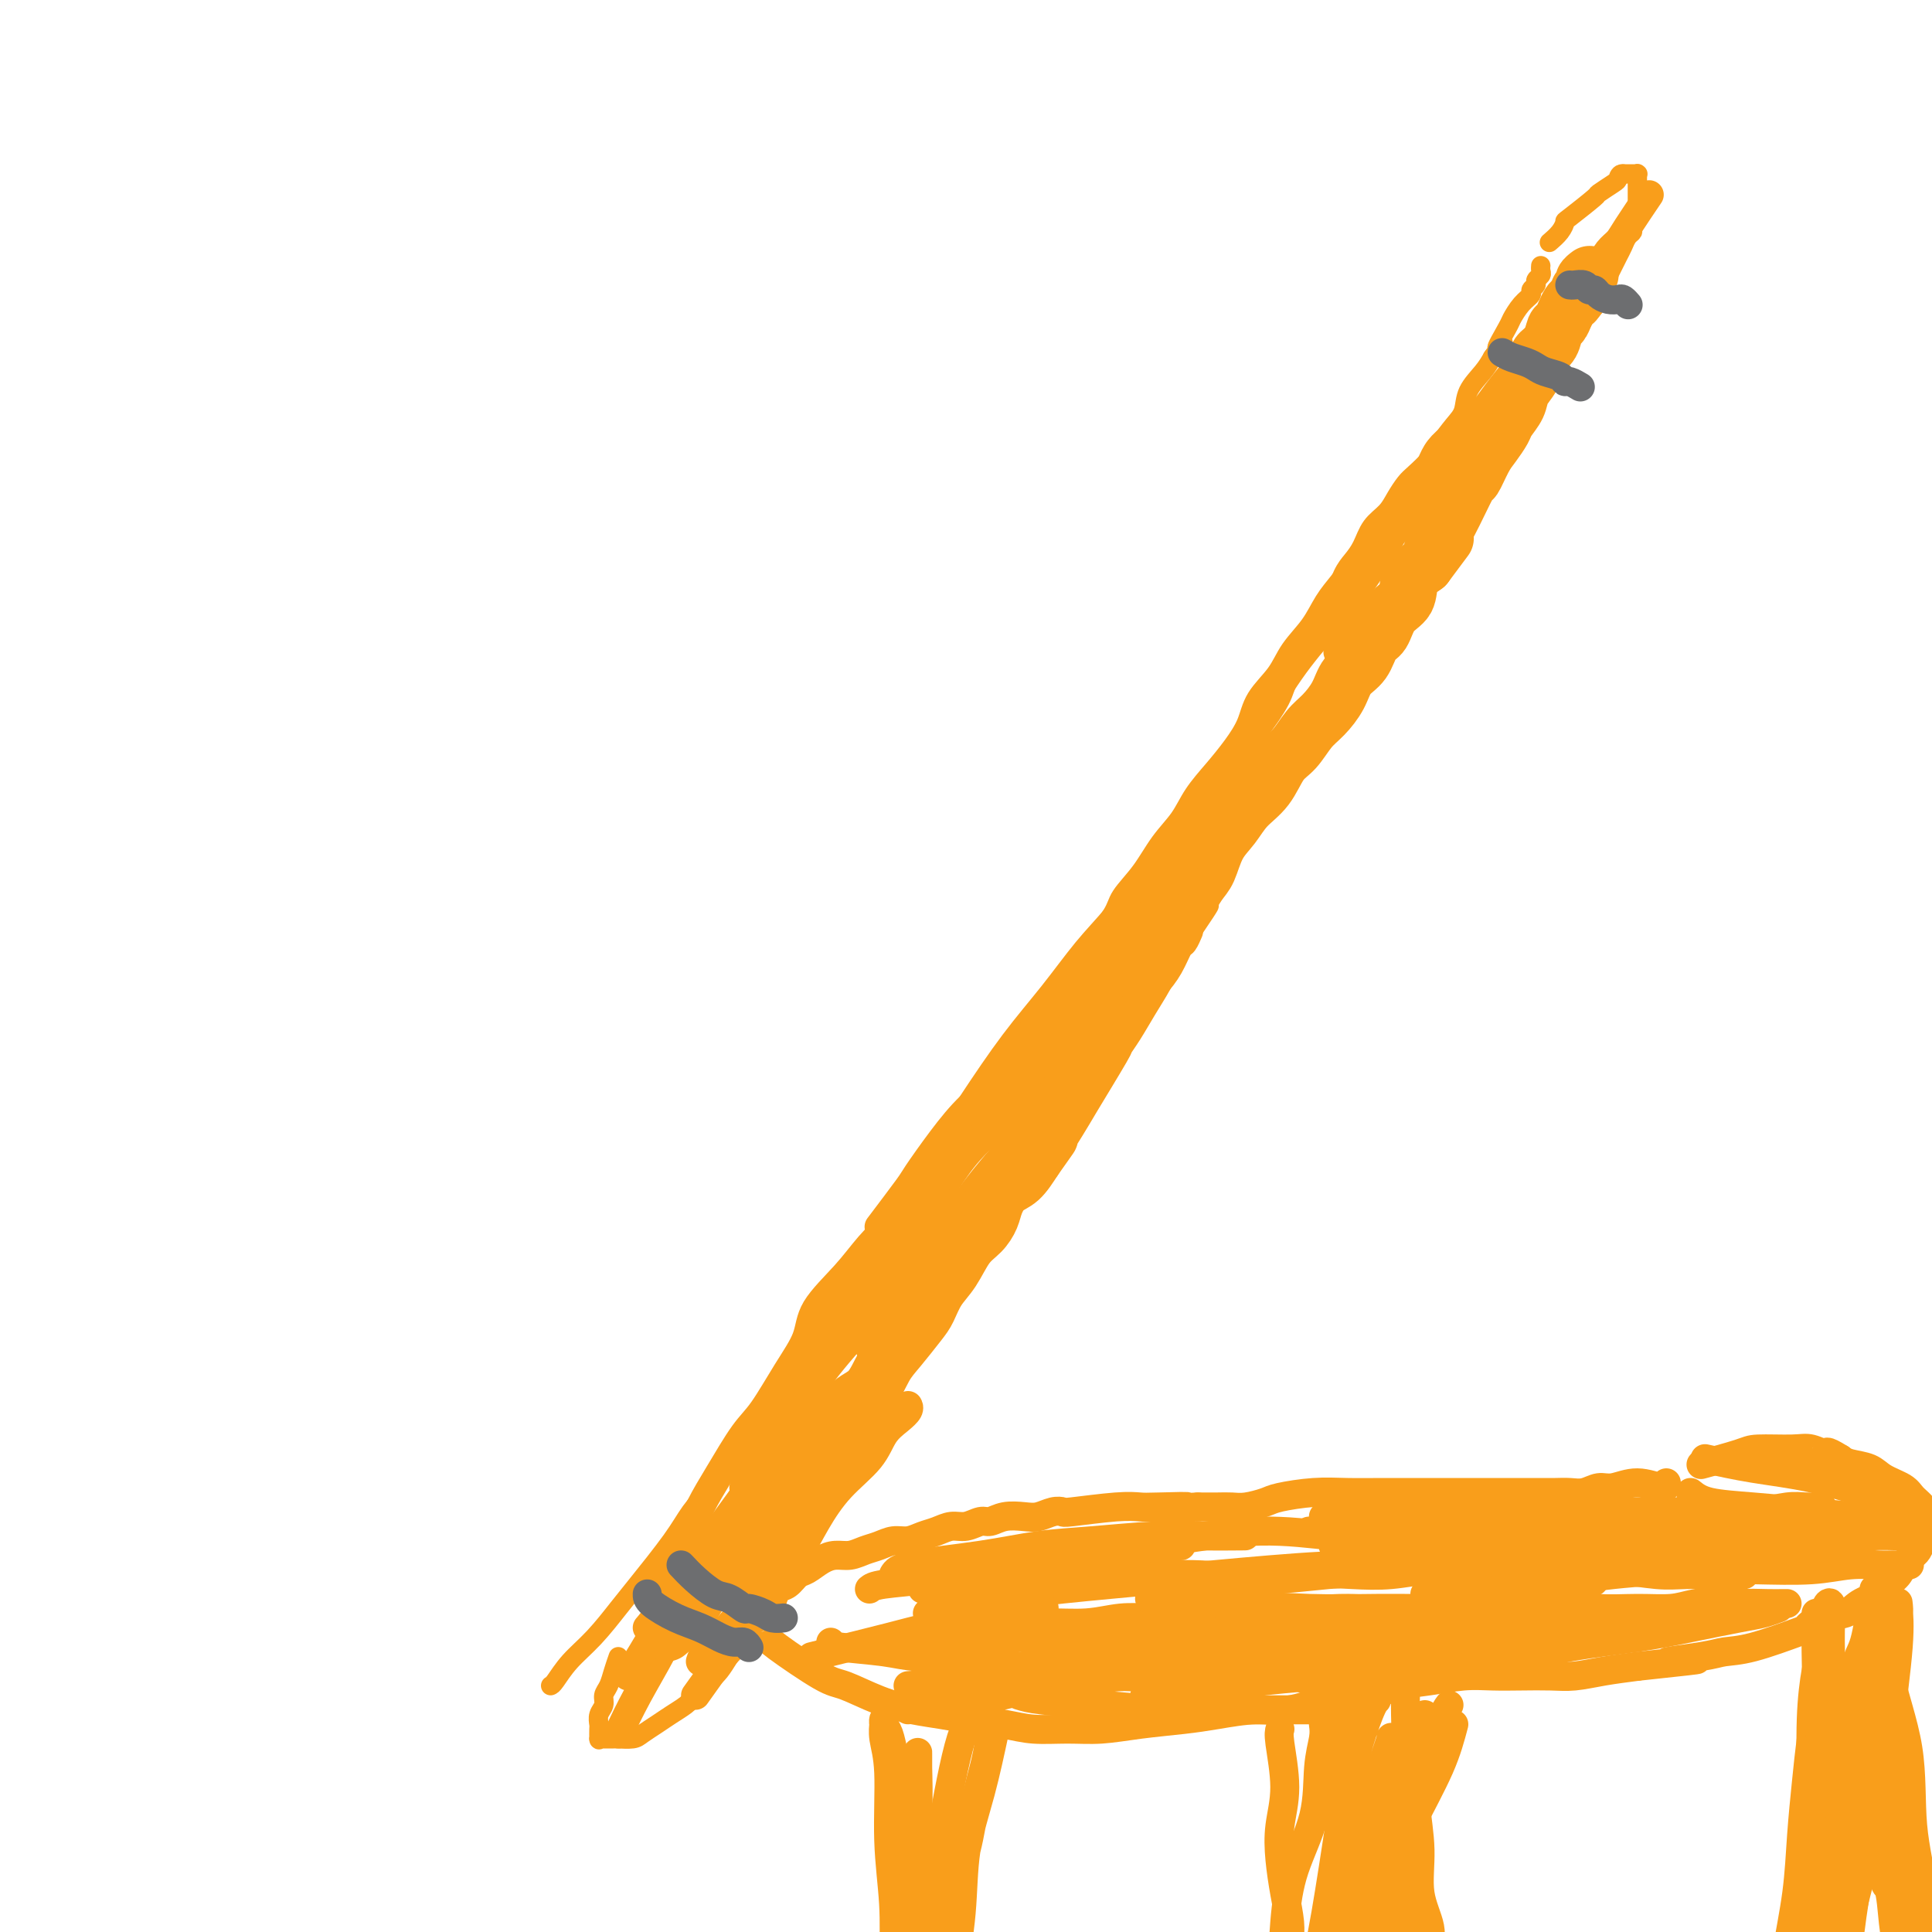 <svg viewBox='0 0 400 400' version='1.1' xmlns='http://www.w3.org/2000/svg' xmlns:xlink='http://www.w3.org/1999/xlink'><g fill='none' stroke='#F99E1B' stroke-width='4' stroke-linecap='round' stroke-linejoin='round'><path d='M114,349c0.199,-0.079 0.398,-0.158 1,-1c0.602,-0.842 1.606,-2.447 3,-4c1.394,-1.553 3.177,-3.055 5,-5c1.823,-1.945 3.687,-4.335 5,-6c1.313,-1.665 2.075,-2.607 4,-5c1.925,-2.393 5.014,-6.239 7,-9c1.986,-2.761 2.870,-4.439 4,-6c1.130,-1.561 2.507,-3.007 4,-5c1.493,-1.993 3.101,-4.534 5,-7c1.899,-2.466 4.089,-4.856 6,-7c1.911,-2.144 3.542,-4.041 5,-6c1.458,-1.959 2.742,-3.979 4,-6c1.258,-2.021 2.488,-4.043 4,-6c1.512,-1.957 3.304,-3.849 5,-6c1.696,-2.151 3.296,-4.562 5,-7c1.704,-2.438 3.511,-4.905 5,-7c1.489,-2.095 2.658,-3.819 4,-6c1.342,-2.181 2.855,-4.820 4,-7c1.145,-2.180 1.923,-3.902 3,-6c1.077,-2.098 2.454,-4.573 4,-7c1.546,-2.427 3.260,-4.805 5,-7c1.740,-2.195 3.507,-4.206 5,-6c1.493,-1.794 2.712,-3.370 4,-5c1.288,-1.630 2.644,-3.315 4,-5'/><path d='M219,207c9.650,-13.575 5.775,-7.011 5,-6c-0.775,1.011 1.549,-3.530 4,-7c2.451,-3.470 5.029,-5.870 7,-8c1.971,-2.130 3.336,-3.989 5,-6c1.664,-2.011 3.628,-4.173 5,-6c1.372,-1.827 2.151,-3.319 3,-5c0.849,-1.681 1.768,-3.551 3,-5c1.232,-1.449 2.776,-2.476 4,-4c1.224,-1.524 2.127,-3.546 3,-5c0.873,-1.454 1.714,-2.341 3,-4c1.286,-1.659 3.016,-4.089 4,-6c0.984,-1.911 1.222,-3.304 2,-5c0.778,-1.696 2.095,-3.697 3,-5c0.905,-1.303 1.397,-1.910 2,-3c0.603,-1.090 1.317,-2.664 2,-4c0.683,-1.336 1.337,-2.433 2,-4c0.663,-1.567 1.336,-3.602 2,-5c0.664,-1.398 1.318,-2.159 2,-3c0.682,-0.841 1.390,-1.762 2,-3c0.610,-1.238 1.121,-2.792 2,-4c0.879,-1.208 2.126,-2.070 3,-3c0.874,-0.930 1.374,-1.928 2,-3c0.626,-1.072 1.378,-2.220 2,-3c0.622,-0.780 1.112,-1.194 2,-2c0.888,-0.806 2.172,-2.003 3,-3c0.828,-0.997 1.198,-1.793 2,-3c0.802,-1.207 2.035,-2.826 3,-4c0.965,-1.174 1.661,-1.902 2,-3c0.339,-1.098 0.322,-2.565 1,-4c0.678,-1.435 2.051,-2.839 3,-4c0.949,-1.161 1.475,-2.081 2,-3'/><path d='M309,74c3.983,-5.646 1.439,-2.262 1,-2c-0.439,0.262 1.226,-2.598 2,-4c0.774,-1.402 0.656,-1.345 1,-2c0.344,-0.655 1.149,-2.021 2,-3c0.851,-0.979 1.749,-1.572 2,-2c0.251,-0.428 -0.143,-0.692 0,-1c0.143,-0.308 0.823,-0.661 1,-1c0.177,-0.339 -0.149,-0.666 0,-1c0.149,-0.334 0.772,-0.677 1,-1c0.228,-0.323 0.061,-0.625 0,-1c-0.061,-0.375 -0.018,-0.821 0,-1c0.018,-0.179 0.009,-0.089 0,0'/><path d='M128,343c-0.342,0.976 -0.684,1.952 -1,3c-0.316,1.048 -0.607,2.169 -1,3c-0.393,0.831 -0.890,1.373 -1,2c-0.110,0.627 0.167,1.338 0,2c-0.167,0.662 -0.777,1.273 -1,2c-0.223,0.727 -0.060,1.568 0,2c0.060,0.432 0.018,0.456 0,1c-0.018,0.544 -0.012,1.610 0,2c0.012,0.390 0.029,0.104 0,0c-0.029,-0.104 -0.103,-0.027 0,0c0.103,0.027 0.383,0.005 1,0c0.617,-0.005 1.572,0.007 2,0c0.428,-0.007 0.330,-0.032 1,0c0.670,0.032 2.109,0.122 3,0c0.891,-0.122 1.235,-0.454 2,-1c0.765,-0.546 1.952,-1.305 3,-2c1.048,-0.695 1.957,-1.326 3,-2c1.043,-0.674 2.219,-1.391 3,-2c0.781,-0.609 1.168,-1.112 2,-2c0.832,-0.888 2.109,-2.162 3,-3c0.891,-0.838 1.398,-1.239 2,-2c0.602,-0.761 1.301,-1.880 2,-3'/><path d='M151,343c2.720,-2.739 2.020,-2.586 2,-3c-0.020,-0.414 0.640,-1.395 1,-2c0.360,-0.605 0.421,-0.835 1,-2c0.579,-1.165 1.675,-3.267 2,-4c0.325,-0.733 -0.120,-0.097 0,0c0.120,0.097 0.806,-0.344 1,-1c0.194,-0.656 -0.103,-1.526 0,-2c0.103,-0.474 0.606,-0.551 1,-1c0.394,-0.449 0.679,-1.271 1,-2c0.321,-0.729 0.677,-1.365 1,-2c0.323,-0.635 0.612,-1.268 1,-2c0.388,-0.732 0.874,-1.561 1,-2c0.126,-0.439 -0.107,-0.488 0,-1c0.107,-0.512 0.554,-1.489 1,-2c0.446,-0.511 0.890,-0.557 1,-1c0.110,-0.443 -0.115,-1.285 0,-2c0.115,-0.715 0.571,-1.305 1,-2c0.429,-0.695 0.832,-1.495 1,-2c0.168,-0.505 0.101,-0.714 0,-1c-0.101,-0.286 -0.237,-0.650 0,-1c0.237,-0.350 0.849,-0.686 1,-1c0.151,-0.314 -0.157,-0.606 0,-1c0.157,-0.394 0.778,-0.889 1,-1c0.222,-0.111 0.045,0.164 0,0c-0.045,-0.164 0.044,-0.765 0,-1c-0.044,-0.235 -0.219,-0.104 0,0c0.219,0.104 0.832,0.183 1,0c0.168,-0.183 -0.109,-0.626 0,-1c0.109,-0.374 0.602,-0.678 1,-1c0.398,-0.322 0.699,-0.661 1,-1'/><path d='M172,301c3.436,-6.862 1.527,-3.018 1,-2c-0.527,1.018 0.328,-0.792 1,-2c0.672,-1.208 1.159,-1.815 2,-3c0.841,-1.185 2.034,-2.949 3,-4c0.966,-1.051 1.705,-1.391 3,-3c1.295,-1.609 3.147,-4.489 4,-6c0.853,-1.511 0.707,-1.654 1,-2c0.293,-0.346 1.023,-0.895 2,-2c0.977,-1.105 2.200,-2.764 3,-4c0.800,-1.236 1.177,-2.048 2,-3c0.823,-0.952 2.094,-2.045 3,-3c0.906,-0.955 1.449,-1.773 2,-3c0.551,-1.227 1.110,-2.862 2,-4c0.890,-1.138 2.110,-1.778 3,-3c0.890,-1.222 1.448,-3.025 2,-4c0.552,-0.975 1.096,-1.122 2,-2c0.904,-0.878 2.166,-2.488 3,-4c0.834,-1.512 1.238,-2.924 2,-4c0.762,-1.076 1.881,-1.814 3,-3c1.119,-1.186 2.239,-2.820 3,-4c0.761,-1.180 1.162,-1.905 2,-3c0.838,-1.095 2.111,-2.561 3,-4c0.889,-1.439 1.392,-2.852 2,-4c0.608,-1.148 1.321,-2.029 2,-3c0.679,-0.971 1.323,-2.030 2,-3c0.677,-0.970 1.388,-1.851 2,-3c0.612,-1.149 1.125,-2.565 2,-4c0.875,-1.435 2.111,-2.890 3,-4c0.889,-1.110 1.432,-1.876 2,-3c0.568,-1.124 1.162,-2.607 2,-4c0.838,-1.393 1.919,-2.697 3,-4'/><path d='M244,197c11.514,-16.808 4.300,-6.826 2,-4c-2.300,2.826 0.314,-1.502 2,-4c1.686,-2.498 2.444,-3.165 3,-4c0.556,-0.835 0.910,-1.839 2,-4c1.090,-2.161 2.914,-5.478 4,-7c1.086,-1.522 1.432,-1.250 2,-2c0.568,-0.750 1.358,-2.521 2,-4c0.642,-1.479 1.135,-2.667 2,-4c0.865,-1.333 2.103,-2.811 3,-4c0.897,-1.189 1.452,-2.088 2,-3c0.548,-0.912 1.090,-1.837 2,-3c0.910,-1.163 2.187,-2.565 3,-4c0.813,-1.435 1.162,-2.904 2,-4c0.838,-1.096 2.167,-1.819 3,-3c0.833,-1.181 1.172,-2.818 2,-4c0.828,-1.182 2.146,-1.908 3,-3c0.854,-1.092 1.244,-2.549 2,-4c0.756,-1.451 1.878,-2.894 3,-4c1.122,-1.106 2.244,-1.874 3,-3c0.756,-1.126 1.147,-2.611 2,-4c0.853,-1.389 2.167,-2.682 3,-4c0.833,-1.318 1.186,-2.663 2,-4c0.814,-1.337 2.091,-2.667 3,-4c0.909,-1.333 1.450,-2.668 2,-4c0.550,-1.332 1.110,-2.662 2,-4c0.890,-1.338 2.112,-2.683 3,-4c0.888,-1.317 1.442,-2.604 2,-4c0.558,-1.396 1.119,-2.900 2,-4c0.881,-1.100 2.083,-1.796 3,-3c0.917,-1.204 1.548,-2.915 2,-4c0.452,-1.085 0.726,-1.542 1,-2'/><path d='M318,80c11.805,-18.641 4.319,-6.743 2,-3c-2.319,3.743 0.529,-0.669 2,-3c1.471,-2.331 1.565,-2.583 2,-3c0.435,-0.417 1.212,-1.000 2,-2c0.788,-1.000 1.587,-2.418 2,-3c0.413,-0.582 0.439,-0.330 1,-1c0.561,-0.670 1.656,-2.262 2,-3c0.344,-0.738 -0.062,-0.620 0,-1c0.062,-0.380 0.594,-1.256 1,-2c0.406,-0.744 0.686,-1.355 1,-2c0.314,-0.645 0.663,-1.325 1,-2c0.337,-0.675 0.664,-1.346 1,-2c0.336,-0.654 0.682,-1.292 1,-2c0.318,-0.708 0.607,-1.485 1,-2c0.393,-0.515 0.890,-0.767 1,-1c0.110,-0.233 -0.167,-0.447 0,-1c0.167,-0.553 0.777,-1.443 1,-2c0.223,-0.557 0.060,-0.779 0,-1c-0.060,-0.221 -0.016,-0.440 0,-1c0.016,-0.560 0.004,-1.459 0,-2c-0.004,-0.541 -0.001,-0.723 0,-1c0.001,-0.277 0.000,-0.649 0,-1c-0.000,-0.351 0.001,-0.683 0,-1c-0.001,-0.317 -0.004,-0.621 0,-1c0.004,-0.379 0.016,-0.834 0,-1c-0.016,-0.166 -0.060,-0.045 0,0c0.060,0.045 0.223,0.012 0,0c-0.223,-0.012 -0.833,-0.003 -1,0c-0.167,0.003 0.109,0.001 0,0c-0.109,-0.001 -0.603,-0.000 -1,0c-0.397,0.000 -0.699,0.000 -1,0'/><path d='M336,36c-0.680,-0.111 -0.880,0.612 -1,1c-0.120,0.388 -0.161,0.442 -1,1c-0.839,0.558 -2.475,1.619 -3,2c-0.525,0.381 0.062,0.081 -1,1c-1.062,0.919 -3.774,3.056 -5,4c-1.226,0.944 -0.968,0.696 -1,1c-0.032,0.304 -0.355,1.159 -1,2c-0.645,0.841 -1.613,1.669 -2,2c-0.387,0.331 -0.194,0.166 0,0'/></g>
<g fill='none' stroke='#F99E1B' stroke-width='12' stroke-linecap='round' stroke-linejoin='round'><path d='M138,338c1.353,-1.129 2.707,-2.257 4,-4c1.293,-1.743 2.526,-4.100 4,-6c1.474,-1.900 3.190,-3.344 5,-5c1.810,-1.656 3.715,-3.524 5,-5c1.285,-1.476 1.951,-2.560 3,-4c1.049,-1.440 2.481,-3.236 4,-5c1.519,-1.764 3.123,-3.495 4,-5c0.877,-1.505 1.025,-2.783 2,-4c0.975,-1.217 2.777,-2.371 4,-4c1.223,-1.629 1.868,-3.731 3,-5c1.132,-1.269 2.751,-1.703 4,-3c1.249,-1.297 2.130,-3.456 3,-5c0.870,-1.544 1.731,-2.473 3,-4c1.269,-1.527 2.948,-3.651 4,-5c1.052,-1.349 1.479,-1.922 2,-3c0.521,-1.078 1.138,-2.662 2,-4c0.862,-1.338 1.971,-2.430 3,-4c1.029,-1.570 1.980,-3.618 3,-5c1.020,-1.382 2.111,-2.098 3,-3c0.889,-0.902 1.578,-1.990 2,-3c0.422,-1.010 0.577,-1.941 1,-3c0.423,-1.059 1.114,-2.247 2,-3c0.886,-0.753 1.967,-1.072 3,-2c1.033,-0.928 2.016,-2.464 3,-4'/><path d='M214,240c5.554,-7.841 2.439,-3.444 2,-3c-0.439,0.444 1.796,-3.065 3,-5c1.204,-1.935 1.375,-2.295 3,-5c1.625,-2.705 4.704,-7.756 6,-10c1.296,-2.244 0.807,-1.680 1,-2c0.193,-0.320 1.066,-1.523 2,-3c0.934,-1.477 1.930,-3.230 3,-5c1.070,-1.770 2.216,-3.559 3,-5c0.784,-1.441 1.207,-2.533 2,-4c0.793,-1.467 1.955,-3.309 3,-5c1.045,-1.691 1.974,-3.232 3,-5c1.026,-1.768 2.150,-3.764 3,-5c0.850,-1.236 1.428,-1.711 2,-3c0.572,-1.289 1.139,-3.392 2,-5c0.861,-1.608 2.015,-2.722 3,-4c0.985,-1.278 1.800,-2.719 3,-4c1.200,-1.281 2.785,-2.400 4,-4c1.215,-1.600 2.059,-3.680 3,-5c0.941,-1.320 1.980,-1.880 3,-3c1.020,-1.120 2.020,-2.801 3,-4c0.980,-1.199 1.939,-1.915 3,-3c1.061,-1.085 2.224,-2.540 3,-4c0.776,-1.460 1.165,-2.926 2,-4c0.835,-1.074 2.115,-1.756 3,-3c0.885,-1.244 1.373,-3.050 2,-4c0.627,-0.950 1.392,-1.045 2,-2c0.608,-0.955 1.060,-2.772 2,-4c0.940,-1.228 2.368,-1.869 3,-3c0.632,-1.131 0.466,-2.752 1,-4c0.534,-1.248 1.767,-2.124 3,-3'/><path d='M295,117c7.060,-9.484 3.211,-4.194 2,-3c-1.211,1.194 0.218,-1.707 1,-3c0.782,-1.293 0.919,-0.978 2,-3c1.081,-2.022 3.106,-6.380 4,-8c0.894,-1.620 0.658,-0.502 1,-1c0.342,-0.498 1.261,-2.612 2,-4c0.739,-1.388 1.296,-2.052 2,-3c0.704,-0.948 1.554,-2.182 2,-3c0.446,-0.818 0.487,-1.220 1,-2c0.513,-0.780 1.498,-1.938 2,-3c0.502,-1.062 0.519,-2.026 1,-3c0.481,-0.974 1.424,-1.956 2,-3c0.576,-1.044 0.784,-2.149 1,-3c0.216,-0.851 0.439,-1.449 1,-2c0.561,-0.551 1.460,-1.054 2,-2c0.540,-0.946 0.722,-2.333 1,-3c0.278,-0.667 0.653,-0.612 1,-1c0.347,-0.388 0.666,-1.217 1,-2c0.334,-0.783 0.682,-1.519 1,-2c0.318,-0.481 0.606,-0.706 1,-1c0.394,-0.294 0.894,-0.657 1,-1c0.106,-0.343 -0.182,-0.667 0,-1c0.182,-0.333 0.832,-0.677 1,-1c0.168,-0.323 -0.147,-0.625 0,-1c0.147,-0.375 0.756,-0.821 1,-1c0.244,-0.179 0.122,-0.089 0,0'/></g>
<g fill='none' stroke='#F99E1B' stroke-width='6' stroke-linecap='round' stroke-linejoin='round'><path d='M134,337c0.773,-0.892 1.546,-1.783 2,-3c0.454,-1.217 0.588,-2.758 1,-4c0.412,-1.242 1.103,-2.184 2,-4c0.897,-1.816 1.999,-4.505 3,-7c1.001,-2.495 1.901,-4.794 3,-7c1.099,-2.206 2.396,-4.318 4,-7c1.604,-2.682 3.514,-5.933 5,-8c1.486,-2.067 2.546,-2.950 4,-5c1.454,-2.050 3.301,-5.268 5,-8c1.699,-2.732 3.251,-4.978 4,-7c0.749,-2.022 0.696,-3.820 2,-6c1.304,-2.180 3.964,-4.742 6,-7c2.036,-2.258 3.448,-4.211 5,-6c1.552,-1.789 3.242,-3.414 5,-5c1.758,-1.586 3.583,-3.134 5,-5c1.417,-1.866 2.427,-4.050 4,-6c1.573,-1.950 3.707,-3.666 5,-5c1.293,-1.334 1.743,-2.288 3,-4c1.257,-1.712 3.322,-4.184 5,-6c1.678,-1.816 2.971,-2.978 4,-4c1.029,-1.022 1.794,-1.904 3,-3c1.206,-1.096 2.854,-2.407 4,-4c1.146,-1.593 1.791,-3.468 3,-5c1.209,-1.532 2.984,-2.720 4,-4c1.016,-1.280 1.274,-2.652 2,-4c0.726,-1.348 1.922,-2.671 3,-4c1.078,-1.329 2.039,-2.665 3,-4'/><path d='M233,195c10.404,-12.522 4.415,-5.827 3,-4c-1.415,1.827 1.743,-1.212 3,-3c1.257,-1.788 0.613,-2.323 1,-3c0.387,-0.677 1.806,-1.494 3,-3c1.194,-1.506 2.165,-3.699 3,-5c0.835,-1.301 1.534,-1.711 2,-2c0.466,-0.289 0.698,-0.459 1,-1c0.302,-0.541 0.672,-1.454 1,-2c0.328,-0.546 0.612,-0.723 1,-1c0.388,-0.277 0.878,-0.652 1,-1c0.122,-0.348 -0.125,-0.668 0,-1c0.125,-0.332 0.621,-0.677 1,-1c0.379,-0.323 0.640,-0.626 1,-1c0.360,-0.374 0.817,-0.821 1,-1c0.183,-0.179 0.091,-0.089 0,0'/><path d='M166,283c0.468,-0.681 0.936,-1.362 2,-3c1.064,-1.638 2.725,-4.231 5,-7c2.275,-2.769 5.163,-5.712 8,-9c2.837,-3.288 5.623,-6.919 8,-10c2.377,-3.081 4.344,-5.611 6,-8c1.656,-2.389 3.001,-4.637 5,-7c1.999,-2.363 4.654,-4.842 7,-7c2.346,-2.158 4.385,-3.994 6,-6c1.615,-2.006 2.806,-4.181 4,-6c1.194,-1.819 2.391,-3.280 4,-5c1.609,-1.720 3.629,-3.697 5,-5c1.371,-1.303 2.093,-1.931 3,-3c0.907,-1.069 2.000,-2.580 3,-4c1.000,-1.420 1.907,-2.750 3,-4c1.093,-1.250 2.373,-2.420 3,-3c0.627,-0.580 0.603,-0.571 1,-1c0.397,-0.429 1.217,-1.296 2,-2c0.783,-0.704 1.530,-1.247 2,-2c0.470,-0.753 0.662,-1.717 1,-2c0.338,-0.283 0.822,0.116 1,0c0.178,-0.116 0.051,-0.747 0,-1c-0.051,-0.253 -0.025,-0.126 0,0'/><path d='M180,279c1.513,-2.549 3.026,-5.098 5,-8c1.974,-2.902 4.409,-6.158 7,-10c2.591,-3.842 5.339,-8.269 8,-12c2.661,-3.731 5.236,-6.767 8,-10c2.764,-3.233 5.716,-6.664 8,-10c2.284,-3.336 3.900,-6.576 6,-9c2.100,-2.424 4.685,-4.034 7,-6c2.315,-1.966 4.360,-4.290 6,-6c1.640,-1.710 2.874,-2.805 4,-4c1.126,-1.195 2.144,-2.489 3,-4c0.856,-1.511 1.549,-3.240 2,-4c0.451,-0.760 0.660,-0.551 1,-1c0.340,-0.449 0.811,-1.557 1,-2c0.189,-0.443 0.094,-0.222 0,0'/><path d='M280,142c1.385,-3.178 2.769,-6.356 4,-9c1.231,-2.644 2.307,-4.755 3,-6c0.693,-1.245 1.002,-1.626 2,-3c0.998,-1.374 2.684,-3.742 4,-6c1.316,-2.258 2.262,-4.405 4,-7c1.738,-2.595 4.270,-5.639 6,-8c1.730,-2.361 2.660,-4.038 4,-6c1.340,-1.962 3.090,-4.207 4,-6c0.910,-1.793 0.979,-3.132 2,-5c1.021,-1.868 2.995,-4.264 4,-6c1.005,-1.736 1.042,-2.811 2,-4c0.958,-1.189 2.838,-2.493 4,-4c1.162,-1.507 1.606,-3.216 2,-4c0.394,-0.784 0.736,-0.644 1,-1c0.264,-0.356 0.449,-1.209 1,-2c0.551,-0.791 1.468,-1.518 2,-2c0.532,-0.482 0.679,-0.717 1,-1c0.321,-0.283 0.817,-0.615 1,-1c0.183,-0.385 0.052,-0.824 0,-1c-0.052,-0.176 -0.026,-0.088 0,0'/><path d='M277,135c0.146,-2.300 0.292,-4.601 1,-7c0.708,-2.399 1.979,-4.898 3,-7c1.021,-2.102 1.793,-3.807 3,-6c1.207,-2.193 2.850,-4.872 4,-7c1.150,-2.128 1.806,-3.703 3,-5c1.194,-1.297 2.926,-2.315 4,-4c1.074,-1.685 1.491,-4.037 3,-6c1.509,-1.963 4.109,-3.537 6,-5c1.891,-1.463 3.074,-2.816 4,-4c0.926,-1.184 1.596,-2.201 3,-4c1.404,-1.799 3.543,-4.381 5,-6c1.457,-1.619 2.233,-2.276 3,-3c0.767,-0.724 1.525,-1.514 2,-2c0.475,-0.486 0.666,-0.669 1,-1c0.334,-0.331 0.810,-0.809 1,-1c0.190,-0.191 0.095,-0.096 0,0'/><path d='M278,138c0.926,-0.345 1.852,-0.689 3,-2c1.148,-1.311 2.516,-3.587 4,-6c1.484,-2.413 3.082,-4.962 5,-8c1.918,-3.038 4.155,-6.566 6,-10c1.845,-3.434 3.299,-6.776 5,-10c1.701,-3.224 3.649,-6.332 5,-9c1.351,-2.668 2.106,-4.896 3,-7c0.894,-2.104 1.926,-4.082 3,-6c1.074,-1.918 2.189,-3.774 3,-5c0.811,-1.226 1.316,-1.823 2,-3c0.684,-1.177 1.545,-2.935 2,-4c0.455,-1.065 0.503,-1.437 1,-2c0.497,-0.563 1.443,-1.317 2,-2c0.557,-0.683 0.724,-1.293 1,-2c0.276,-0.707 0.662,-1.509 1,-2c0.338,-0.491 0.630,-0.671 1,-1c0.370,-0.329 0.820,-0.808 1,-1c0.180,-0.192 0.090,-0.096 0,0'/><path d='M144,351c1.695,-2.364 3.390,-4.727 5,-7c1.610,-2.273 3.135,-4.455 5,-7c1.865,-2.545 4.071,-5.453 6,-8c1.929,-2.547 3.580,-4.734 5,-7c1.420,-2.266 2.610,-4.613 4,-7c1.390,-2.387 2.979,-4.814 5,-7c2.021,-2.186 4.475,-4.130 6,-6c1.525,-1.870 2.121,-3.664 3,-5c0.879,-1.336 2.040,-2.214 3,-3c0.960,-0.786 1.720,-1.481 2,-2c0.280,-0.519 0.080,-0.863 0,-1c-0.080,-0.137 -0.040,-0.069 0,0'/><path d='M128,359c1.203,-2.528 2.406,-5.056 4,-8c1.594,-2.944 3.578,-6.303 5,-9c1.422,-2.697 2.282,-4.733 4,-7c1.718,-2.267 4.294,-4.766 6,-7c1.706,-2.234 2.544,-4.203 4,-6c1.456,-1.797 3.532,-3.421 5,-5c1.468,-1.579 2.327,-3.114 3,-4c0.673,-0.886 1.160,-1.124 2,-2c0.840,-0.876 2.034,-2.390 3,-4c0.966,-1.610 1.705,-3.317 2,-4c0.295,-0.683 0.148,-0.341 0,0'/><path d='M145,344c0.171,-0.551 0.342,-1.102 2,-3c1.658,-1.898 4.803,-5.144 7,-8c2.197,-2.856 3.447,-5.322 5,-8c1.553,-2.678 3.411,-5.568 5,-8c1.589,-2.432 2.909,-4.407 4,-6c1.091,-1.593 1.953,-2.805 3,-4c1.047,-1.195 2.281,-2.372 4,-4c1.719,-1.628 3.924,-3.708 5,-5c1.076,-1.292 1.022,-1.798 1,-2c-0.022,-0.202 -0.011,-0.101 0,0'/><path d='M130,347c1.995,-3.218 3.989,-6.436 6,-10c2.011,-3.564 4.037,-7.475 7,-12c2.963,-4.525 6.861,-9.663 10,-14c3.139,-4.337 5.519,-7.872 8,-12c2.481,-4.128 5.063,-8.847 8,-13c2.937,-4.153 6.229,-7.739 9,-11c2.771,-3.261 5.022,-6.197 7,-9c1.978,-2.803 3.682,-5.473 5,-7c1.318,-1.527 2.248,-1.912 3,-3c0.752,-1.088 1.325,-2.879 2,-4c0.675,-1.121 1.451,-1.571 2,-2c0.549,-0.429 0.871,-0.837 1,-1c0.129,-0.163 0.064,-0.082 0,0'/><path d='M154,308c0.662,-1.202 1.324,-2.404 3,-5c1.676,-2.596 4.367,-6.586 7,-11c2.633,-4.414 5.209,-9.251 8,-14c2.791,-4.749 5.798,-9.410 9,-15c3.202,-5.590 6.599,-12.107 10,-18c3.401,-5.893 6.806,-11.160 10,-16c3.194,-4.840 6.178,-9.253 9,-13c2.822,-3.747 5.483,-6.827 8,-10c2.517,-3.173 4.891,-6.438 7,-9c2.109,-2.562 3.952,-4.421 7,-8c3.048,-3.579 7.299,-8.880 9,-11c1.701,-2.120 0.850,-1.060 0,0'/><path d='M249,168c1.595,-3.053 3.190,-6.105 5,-9c1.810,-2.895 3.835,-5.631 6,-9c2.165,-3.369 4.468,-7.371 7,-11c2.532,-3.629 5.291,-6.887 8,-10c2.709,-3.113 5.367,-6.082 8,-10c2.633,-3.918 5.241,-8.784 8,-12c2.759,-3.216 5.667,-4.782 8,-7c2.333,-2.218 4.090,-5.088 6,-8c1.910,-2.912 3.974,-5.865 6,-9c2.026,-3.135 4.013,-6.453 6,-9c1.987,-2.547 3.974,-4.324 5,-6c1.026,-1.676 1.090,-3.250 2,-5c0.910,-1.750 2.664,-3.676 4,-5c1.336,-1.324 2.254,-2.048 3,-3c0.746,-0.952 1.322,-2.134 2,-3c0.678,-0.866 1.460,-1.418 2,-2c0.540,-0.582 0.838,-1.195 2,-3c1.162,-1.805 3.189,-4.801 4,-6c0.811,-1.199 0.405,-0.599 0,0'/><path d='M345,307c0.011,0.568 0.022,1.137 -1,1c-1.022,-0.137 -3.078,-0.979 -5,-1c-1.922,-0.021 -3.711,0.779 -5,1c-1.289,0.221 -2.079,-0.137 -3,0c-0.921,0.137 -1.974,0.769 -3,1c-1.026,0.231 -2.025,0.062 -3,0c-0.975,-0.062 -1.925,-0.017 -3,0c-1.075,0.017 -2.276,0.004 -4,0c-1.724,-0.004 -3.973,-0.001 -6,0c-2.027,0.001 -3.833,0.000 -5,0c-1.167,-0.000 -1.695,-0.000 -3,0c-1.305,0.000 -3.386,0.000 -5,0c-1.614,-0.000 -2.760,-0.001 -4,0c-1.240,0.001 -2.573,0.003 -4,0c-1.427,-0.003 -2.947,-0.012 -5,0c-2.053,0.012 -4.640,0.046 -7,0c-2.360,-0.046 -4.494,-0.170 -7,0c-2.506,0.170 -5.383,0.634 -7,1c-1.617,0.366 -1.972,0.634 -3,1c-1.028,0.366 -2.729,0.830 -4,1c-1.271,0.170 -2.111,0.046 -3,0c-0.889,-0.046 -1.825,-0.013 -3,0c-1.175,0.013 -2.587,0.007 -4,0'/><path d='M248,312c-15.435,0.775 -5.523,0.211 -3,0c2.523,-0.211 -2.342,-0.070 -5,0c-2.658,0.070 -3.110,0.070 -4,0c-0.890,-0.070 -2.220,-0.211 -5,0c-2.780,0.211 -7.012,0.775 -9,1c-1.988,0.225 -1.732,0.112 -2,0c-0.268,-0.112 -1.059,-0.222 -2,0c-0.941,0.222 -2.033,0.776 -3,1c-0.967,0.224 -1.809,0.116 -3,0c-1.191,-0.116 -2.731,-0.242 -4,0c-1.269,0.242 -2.268,0.853 -3,1c-0.732,0.147 -1.196,-0.168 -2,0c-0.804,0.168 -1.947,0.820 -3,1c-1.053,0.180 -2.014,-0.110 -3,0c-0.986,0.110 -1.996,0.621 -3,1c-1.004,0.379 -2.001,0.626 -3,1c-0.999,0.374 -2.000,0.875 -3,1c-1.000,0.125 -2.000,-0.125 -3,0c-1.000,0.125 -2.000,0.624 -3,1c-1.000,0.376 -2.001,0.630 -3,1c-0.999,0.370 -1.997,0.858 -3,1c-1.003,0.142 -2.012,-0.060 -3,0c-0.988,0.060 -1.956,0.382 -3,1c-1.044,0.618 -2.163,1.530 -3,2c-0.837,0.470 -1.390,0.497 -2,1c-0.610,0.503 -1.277,1.483 -2,2c-0.723,0.517 -1.503,0.572 -2,1c-0.497,0.428 -0.711,1.231 -1,2c-0.289,0.769 -0.654,1.506 -1,2c-0.346,0.494 -0.673,0.747 -1,1'/><path d='M158,334c-2.127,1.837 -1.443,0.930 -1,1c0.443,0.070 0.646,1.116 1,2c0.354,0.884 0.858,1.605 1,2c0.142,0.395 -0.077,0.463 2,2c2.077,1.537 6.452,4.544 9,6c2.548,1.456 3.270,1.360 5,2c1.730,0.640 4.468,2.017 7,3c2.532,0.983 4.860,1.574 7,2c2.140,0.426 4.093,0.688 6,1c1.907,0.312 3.767,0.673 6,1c2.233,0.327 4.838,0.621 7,1c2.162,0.379 3.883,0.845 6,1c2.117,0.155 4.632,0.001 7,0c2.368,-0.001 4.589,0.153 7,0c2.411,-0.153 5.012,-0.614 8,-1c2.988,-0.386 6.361,-0.699 9,-1c2.639,-0.301 4.542,-0.590 7,-1c2.458,-0.410 5.472,-0.940 8,-1c2.528,-0.060 4.571,0.349 7,0c2.429,-0.349 5.243,-1.456 8,-2c2.757,-0.544 5.457,-0.524 8,-1c2.543,-0.476 4.930,-1.448 7,-2c2.070,-0.552 3.824,-0.684 6,-1c2.176,-0.316 4.776,-0.816 7,-1c2.224,-0.184 4.073,-0.052 6,0c1.927,0.052 3.931,0.025 6,0c2.069,-0.025 4.204,-0.048 6,0c1.796,0.048 3.253,0.167 5,0c1.747,-0.167 3.785,-0.619 6,-1c2.215,-0.381 4.608,-0.690 7,-1'/><path d='M339,345c20.624,-2.192 9.684,-1.173 7,-1c-2.684,0.173 2.887,-0.502 6,-1c3.113,-0.498 3.769,-0.820 5,-1c1.231,-0.180 3.036,-0.218 6,-1c2.964,-0.782 7.085,-2.306 9,-3c1.915,-0.694 1.623,-0.556 2,-1c0.377,-0.444 1.424,-1.470 3,-2c1.576,-0.530 3.683,-0.564 5,-1c1.317,-0.436 1.844,-1.272 3,-2c1.156,-0.728 2.940,-1.347 4,-2c1.060,-0.653 1.397,-1.341 2,-2c0.603,-0.659 1.471,-1.289 2,-2c0.529,-0.711 0.719,-1.504 1,-2c0.281,-0.496 0.652,-0.696 1,-1c0.348,-0.304 0.671,-0.711 1,-1c0.329,-0.289 0.663,-0.460 1,-1c0.337,-0.540 0.679,-1.450 1,-2c0.321,-0.550 0.623,-0.739 1,-1c0.377,-0.261 0.830,-0.594 1,-1c0.170,-0.406 0.058,-0.885 0,-1c-0.058,-0.115 -0.060,0.135 0,0c0.060,-0.135 0.184,-0.655 0,-1c-0.184,-0.345 -0.675,-0.515 -1,-1c-0.325,-0.485 -0.483,-1.285 -1,-2c-0.517,-0.715 -1.392,-1.343 -2,-2c-0.608,-0.657 -0.950,-1.342 -2,-2c-1.050,-0.658 -2.807,-1.290 -4,-2c-1.193,-0.710 -1.821,-1.499 -3,-2c-1.179,-0.501 -2.908,-0.715 -4,-1c-1.092,-0.285 -1.546,-0.643 -2,-1'/><path d='M381,302c-3.474,-2.176 -2.658,-1.117 -3,-1c-0.342,0.117 -1.841,-0.707 -3,-1c-1.159,-0.293 -1.979,-0.054 -4,0c-2.021,0.054 -5.243,-0.078 -7,0c-1.757,0.078 -2.050,0.367 -4,1c-1.950,0.633 -5.557,1.609 -7,2c-1.443,0.391 -0.721,0.195 0,0'/><path d='M265,358c-0.142,0.447 -0.284,0.894 0,3c0.284,2.106 0.994,5.873 1,9c0.006,3.127 -0.692,5.616 -1,8c-0.308,2.384 -0.225,4.663 0,7c0.225,2.337 0.593,4.733 1,7c0.407,2.267 0.854,4.404 1,6c0.146,1.596 -0.010,2.652 0,4c0.010,1.348 0.185,2.988 0,4c-0.185,1.012 -0.729,1.395 -1,2c-0.271,0.605 -0.269,1.430 0,2c0.269,0.570 0.803,0.884 1,1c0.197,0.116 0.056,0.033 0,0c-0.056,-0.033 -0.028,-0.017 0,0'/><path d='M295,355c-0.810,2.492 -1.621,4.983 -2,8c-0.379,3.017 -0.327,6.558 0,10c0.327,3.442 0.928,6.783 1,10c0.072,3.217 -0.387,6.310 0,9c0.387,2.690 1.619,4.979 2,7c0.381,2.021 -0.090,3.775 0,6c0.090,2.225 0.740,4.921 1,6c0.260,1.079 0.130,0.539 0,0'/><path d='M209,347c0.766,0.076 1.533,0.152 4,0c2.467,-0.152 6.635,-0.530 12,-1c5.365,-0.470 11.927,-1.030 18,-2c6.073,-0.970 11.656,-2.350 18,-3c6.344,-0.650 13.448,-0.570 20,-1c6.552,-0.430 12.551,-1.369 18,-2c5.449,-0.631 10.347,-0.954 14,-1c3.653,-0.046 6.062,0.184 9,0c2.938,-0.184 6.406,-0.781 9,-1c2.594,-0.219 4.314,-0.059 6,0c1.686,0.059 3.339,0.017 4,0c0.661,-0.017 0.331,-0.008 0,0'/><path d='M203,331c5.334,-0.669 10.669,-1.338 17,-2c6.331,-0.662 13.660,-1.316 21,-2c7.340,-0.684 14.693,-1.398 22,-2c7.307,-0.602 14.569,-1.090 21,-1c6.431,0.090 12.032,0.760 17,1c4.968,0.240 9.303,0.050 13,0c3.697,-0.050 6.757,0.039 10,0c3.243,-0.039 6.668,-0.207 10,0c3.332,0.207 6.571,0.787 9,1c2.429,0.213 4.049,0.057 6,0c1.951,-0.057 4.234,-0.015 6,0c1.766,0.015 3.014,0.004 4,0c0.986,-0.004 1.710,-0.001 2,0c0.290,0.001 0.145,0.001 0,0'/><path d='M206,346c2.980,-0.576 5.961,-1.152 11,-2c5.039,-0.848 12.138,-1.968 19,-3c6.862,-1.032 13.489,-1.976 21,-3c7.511,-1.024 15.906,-2.127 23,-3c7.094,-0.873 12.888,-1.516 18,-2c5.112,-0.484 9.543,-0.808 14,-1c4.457,-0.192 8.941,-0.251 12,0c3.059,0.251 4.693,0.810 7,1c2.307,0.190 5.287,0.009 8,0c2.713,-0.009 5.158,0.155 7,0c1.842,-0.155 3.081,-0.629 5,-1c1.919,-0.371 4.517,-0.638 6,-1c1.483,-0.362 1.852,-0.818 2,-1c0.148,-0.182 0.074,-0.091 0,0'/><path d='M209,326c0.614,-0.692 1.228,-1.384 4,-2c2.772,-0.616 7.701,-1.157 13,-2c5.299,-0.843 10.968,-1.988 17,-3c6.032,-1.012 12.428,-1.892 18,-2c5.572,-0.108 10.318,0.556 15,1c4.682,0.444 9.298,0.669 13,1c3.702,0.331 6.491,0.768 9,1c2.509,0.232 4.739,0.259 7,0c2.261,-0.259 4.552,-0.802 7,-1c2.448,-0.198 5.052,-0.049 7,0c1.948,0.049 3.240,-0.001 5,0c1.760,0.001 3.987,0.052 6,0c2.013,-0.052 3.811,-0.206 5,0c1.189,0.206 1.768,0.773 2,1c0.232,0.227 0.116,0.113 0,0'/><path d='M188,354c2.904,-0.963 5.808,-1.926 10,-3c4.192,-1.074 9.673,-2.259 15,-3c5.327,-0.741 10.502,-1.038 15,-1c4.498,0.038 8.320,0.411 13,0c4.680,-0.411 10.217,-1.605 15,-2c4.783,-0.395 8.812,0.011 13,0c4.188,-0.011 8.533,-0.437 13,-1c4.467,-0.563 9.054,-1.261 13,-2c3.946,-0.739 7.251,-1.519 10,-2c2.749,-0.481 4.944,-0.665 7,-1c2.056,-0.335 3.974,-0.822 6,-1c2.026,-0.178 4.161,-0.048 6,0c1.839,0.048 3.383,0.014 4,0c0.617,-0.014 0.309,-0.007 0,0'/><path d='M237,351c0.662,0.171 1.325,0.342 4,0c2.675,-0.342 7.363,-1.198 13,-2c5.637,-0.802 12.223,-1.552 19,-2c6.777,-0.448 13.746,-0.595 20,-1c6.254,-0.405 11.793,-1.068 17,-2c5.207,-0.932 10.083,-2.133 15,-3c4.917,-0.867 9.875,-1.399 14,-2c4.125,-0.601 7.418,-1.272 11,-2c3.582,-0.728 7.455,-1.515 10,-2c2.545,-0.485 3.762,-0.669 5,-1c1.238,-0.331 2.497,-0.809 3,-1c0.503,-0.191 0.252,-0.096 0,0'/><path d='M200,330c5.550,-0.773 11.101,-1.545 16,-2c4.899,-0.455 9.147,-0.591 14,-1c4.853,-0.409 10.311,-1.089 15,-1c4.689,0.089 8.609,0.948 13,1c4.391,0.052 9.253,-0.703 13,-1c3.747,-0.297 6.378,-0.136 9,0c2.622,0.136 5.236,0.246 8,0c2.764,-0.246 5.679,-0.850 8,-1c2.321,-0.150 4.048,0.152 6,0c1.952,-0.152 4.129,-0.758 5,-1c0.871,-0.242 0.435,-0.121 0,0'/><path d='M196,339c1.094,-0.005 2.187,-0.011 7,0c4.813,0.011 13.345,0.037 21,0c7.655,-0.037 14.434,-0.139 22,0c7.566,0.139 15.919,0.517 23,1c7.081,0.483 12.889,1.071 18,1c5.111,-0.071 9.525,-0.803 13,-1c3.475,-0.197 6.013,0.139 8,0c1.987,-0.139 3.425,-0.754 4,-1c0.575,-0.246 0.288,-0.123 0,0'/><path d='M295,330c3.524,-0.362 7.049,-0.724 11,-1c3.951,-0.276 8.330,-0.465 13,-1c4.670,-0.535 9.633,-1.415 15,-2c5.367,-0.585 11.139,-0.875 16,-1c4.861,-0.125 8.810,-0.086 13,0c4.190,0.086 8.622,0.219 12,0c3.378,-0.219 5.701,-0.791 8,-1c2.299,-0.209 4.575,-0.056 6,0c1.425,0.056 1.999,0.015 3,0c1.001,-0.015 2.429,-0.004 3,0c0.571,0.004 0.286,0.002 0,0'/><path d='M342,321c1.289,0.030 2.577,0.061 5,0c2.423,-0.061 5.979,-0.212 9,-1c3.021,-0.788 5.506,-2.212 8,-3c2.494,-0.788 4.998,-0.939 6,-1c1.002,-0.061 0.501,-0.030 0,0'/><path d='M274,357c0.111,0.821 0.223,1.641 0,3c-0.223,1.359 -0.780,3.256 -1,6c-0.220,2.744 -0.104,6.336 -1,10c-0.896,3.664 -2.805,7.401 -4,11c-1.195,3.599 -1.675,7.059 -2,11c-0.325,3.941 -0.493,8.363 -1,12c-0.507,3.637 -1.352,6.490 -2,9c-0.648,2.510 -1.097,4.676 -1,6c0.097,1.324 0.742,1.807 1,2c0.258,0.193 0.129,0.097 0,0'/><path d='M301,357c-0.722,2.731 -1.444,5.462 -3,9c-1.556,3.538 -3.946,7.883 -6,12c-2.054,4.117 -3.773,8.006 -5,12c-1.227,3.994 -1.961,8.093 -3,12c-1.039,3.907 -2.383,7.621 -3,11c-0.617,3.379 -0.505,6.421 -1,9c-0.495,2.579 -1.595,4.694 -2,6c-0.405,1.306 -0.116,1.802 0,2c0.116,0.198 0.058,0.099 0,0'/><path d='M276,354c0.309,3.803 0.618,7.607 1,12c0.382,4.393 0.838,9.376 1,14c0.162,4.624 0.029,8.890 0,13c-0.029,4.110 0.045,8.064 0,12c-0.045,3.936 -0.208,7.853 0,11c0.208,3.147 0.788,5.524 1,8c0.212,2.476 0.057,5.051 0,6c-0.057,0.949 -0.016,0.271 0,0c0.016,-0.271 0.008,-0.136 0,0'/><path d='M291,350c-0.028,1.186 -0.056,2.373 0,5c0.056,2.627 0.196,6.696 0,11c-0.196,4.304 -0.729,8.843 -1,13c-0.271,4.157 -0.279,7.933 0,11c0.279,3.067 0.845,5.424 1,8c0.155,2.576 -0.102,5.370 0,8c0.102,2.630 0.563,5.097 1,7c0.437,1.903 0.848,3.243 1,4c0.152,0.757 0.043,0.931 0,1c-0.043,0.069 -0.022,0.035 0,0'/><path d='M300,353c-0.471,0.628 -0.943,1.257 -2,4c-1.057,2.743 -2.701,7.602 -4,12c-1.299,4.398 -2.253,8.335 -3,12c-0.747,3.665 -1.286,7.057 -2,11c-0.714,3.943 -1.604,8.438 -2,12c-0.396,3.562 -0.299,6.190 0,9c0.299,2.810 0.800,5.803 1,7c0.200,1.197 0.100,0.599 0,0'/><path d='M376,334c-0.024,2.580 -0.048,5.161 0,8c0.048,2.839 0.169,5.937 0,9c-0.169,3.063 -0.626,6.091 -1,9c-0.374,2.909 -0.663,5.698 -1,9c-0.337,3.302 -0.721,7.116 -1,11c-0.279,3.884 -0.453,7.836 -1,12c-0.547,4.164 -1.466,8.539 -2,12c-0.534,3.461 -0.682,6.009 -1,8c-0.318,1.991 -0.805,3.426 -1,4c-0.195,0.574 -0.097,0.287 0,0'/><path d='M377,342c-0.308,0.934 -0.615,1.868 -1,4c-0.385,2.132 -0.846,5.462 -1,10c-0.154,4.538 -0.000,10.284 0,16c0.000,5.716 -0.154,11.401 0,16c0.154,4.599 0.615,8.113 1,12c0.385,3.887 0.696,8.149 1,11c0.304,2.851 0.603,4.292 1,5c0.397,0.708 0.892,0.683 1,1c0.108,0.317 -0.171,0.977 0,1c0.171,0.023 0.791,-0.590 1,-1c0.209,-0.410 0.005,-0.615 0,-2c-0.005,-1.385 0.188,-3.949 0,-6c-0.188,-2.051 -0.756,-3.589 -1,-6c-0.244,-2.411 -0.164,-5.693 0,-9c0.164,-3.307 0.411,-6.637 1,-10c0.589,-3.363 1.520,-6.758 2,-10c0.480,-3.242 0.511,-6.329 1,-9c0.489,-2.671 1.437,-4.926 2,-7c0.563,-2.074 0.739,-3.969 1,-6c0.261,-2.031 0.605,-4.200 1,-6c0.395,-1.800 0.839,-3.233 1,-4c0.161,-0.767 0.038,-0.870 0,-1c-0.038,-0.130 0.008,-0.287 0,0c-0.008,0.287 -0.071,1.019 0,4c0.071,2.981 0.277,8.211 0,14c-0.277,5.789 -1.036,12.135 -2,18c-0.964,5.865 -2.133,11.247 -3,16c-0.867,4.753 -1.434,8.876 -2,13'/><path d='M381,406c-1.482,11.402 -1.686,7.909 -2,8c-0.314,0.091 -0.737,3.768 -1,6c-0.263,2.232 -0.365,3.021 0,3c0.365,-0.021 1.197,-0.851 2,-3c0.803,-2.149 1.578,-5.617 2,-9c0.422,-3.383 0.491,-6.681 1,-11c0.509,-4.319 1.457,-9.659 2,-14c0.543,-4.341 0.681,-7.684 1,-11c0.319,-3.316 0.818,-6.607 1,-9c0.182,-2.393 0.048,-3.888 0,-6c-0.048,-2.112 -0.009,-4.840 0,-7c0.009,-2.160 -0.012,-3.753 0,-5c0.012,-1.247 0.056,-2.150 0,-3c-0.056,-0.850 -0.212,-1.647 0,-2c0.212,-0.353 0.793,-0.261 1,0c0.207,0.261 0.039,0.690 0,2c-0.039,1.310 0.050,3.500 0,7c-0.050,3.500 -0.240,8.309 -1,14c-0.760,5.691 -2.088,12.263 -3,18c-0.912,5.737 -1.406,10.640 -2,14c-0.594,3.360 -1.287,5.177 -2,8c-0.713,2.823 -1.445,6.651 -2,9c-0.555,2.349 -0.934,3.219 -1,4c-0.066,0.781 0.181,1.472 0,2c-0.181,0.528 -0.792,0.893 -1,0c-0.208,-0.893 -0.015,-3.043 0,-5c0.015,-1.957 -0.150,-3.719 0,-9c0.150,-5.281 0.614,-14.080 1,-21c0.386,-6.920 0.693,-11.960 1,-17'/><path d='M378,369c0.380,-10.638 0.830,-12.233 1,-15c0.170,-2.767 0.061,-6.707 0,-10c-0.061,-3.293 -0.073,-5.941 0,-8c0.073,-2.059 0.230,-3.531 0,-4c-0.230,-0.469 -0.846,0.065 -1,1c-0.154,0.935 0.155,2.269 0,6c-0.155,3.731 -0.772,9.857 -1,15c-0.228,5.143 -0.065,9.302 0,14c0.065,4.698 0.031,9.936 0,14c-0.031,4.064 -0.060,6.955 0,10c0.060,3.045 0.208,6.243 0,9c-0.208,2.757 -0.774,5.073 -1,6c-0.226,0.927 -0.113,0.463 0,0'/><path d='M206,358c-0.946,4.442 -1.892,8.884 -3,13c-1.108,4.116 -2.376,7.907 -3,12c-0.624,4.093 -0.602,8.489 -1,13c-0.398,4.511 -1.216,9.138 -2,13c-0.784,3.862 -1.534,6.957 -2,10c-0.466,3.043 -0.647,6.032 -1,8c-0.353,1.968 -0.879,2.915 -1,4c-0.121,1.085 0.164,2.307 0,3c-0.164,0.693 -0.777,0.857 -1,1c-0.223,0.143 -0.058,0.266 0,0c0.058,-0.266 0.008,-0.919 0,-2c-0.008,-1.081 0.027,-2.589 0,-4c-0.027,-1.411 -0.117,-2.726 0,-6c0.117,-3.274 0.440,-8.509 1,-12c0.560,-3.491 1.358,-5.240 2,-8c0.642,-2.760 1.129,-6.531 2,-10c0.871,-3.469 2.128,-6.634 3,-10c0.872,-3.366 1.360,-6.932 2,-10c0.640,-3.068 1.433,-5.639 2,-8c0.567,-2.361 0.909,-4.511 1,-6c0.091,-1.489 -0.068,-2.317 0,-3c0.068,-0.683 0.365,-1.222 0,-2c-0.365,-0.778 -1.390,-1.794 -2,-2c-0.610,-0.206 -0.805,0.397 -1,1'/><path d='M202,353c-0.337,-0.815 0.320,0.146 0,1c-0.320,0.854 -1.618,1.600 -3,6c-1.382,4.400 -2.850,12.455 -4,19c-1.150,6.545 -1.982,11.579 -3,16c-1.018,4.421 -2.220,8.228 -3,14c-0.780,5.772 -1.137,13.509 -1,17c0.137,3.491 0.769,2.736 1,3c0.231,0.264 0.063,1.548 0,2c-0.063,0.452 -0.020,0.074 0,0c0.020,-0.074 0.016,0.157 0,0c-0.016,-0.157 -0.043,-0.701 0,-1c0.043,-0.299 0.156,-0.353 0,-2c-0.156,-1.647 -0.581,-4.888 -1,-9c-0.419,-4.112 -0.833,-9.095 -1,-15c-0.167,-5.905 -0.086,-12.730 0,-18c0.086,-5.270 0.177,-8.984 0,-12c-0.177,-3.016 -0.622,-5.335 -1,-7c-0.378,-1.665 -0.690,-2.676 -1,-4c-0.310,-1.324 -0.619,-2.959 -1,-4c-0.381,-1.041 -0.835,-1.487 -1,-2c-0.165,-0.513 -0.040,-1.093 0,-1c0.040,0.093 -0.004,0.858 0,1c0.004,0.142 0.057,-0.340 0,0c-0.057,0.340 -0.225,1.503 0,3c0.225,1.497 0.844,3.329 1,7c0.156,3.671 -0.152,9.180 0,14c0.152,4.820 0.762,8.952 1,13c0.238,4.048 0.102,8.013 0,11c-0.102,2.987 -0.172,4.996 0,7c0.172,2.004 0.586,4.002 1,6'/><path d='M186,418c0.630,10.367 0.705,5.286 1,4c0.295,-1.286 0.810,1.225 1,2c0.190,0.775 0.054,-0.185 0,0c-0.054,0.185 -0.025,1.516 0,0c0.025,-1.516 0.045,-5.880 0,-8c-0.045,-2.120 -0.156,-1.997 0,-5c0.156,-3.003 0.578,-9.132 1,-14c0.422,-4.868 0.845,-8.474 1,-12c0.155,-3.526 0.041,-6.973 0,-10c-0.041,-3.027 -0.011,-5.636 0,-7c0.011,-1.364 0.003,-1.485 0,-2c-0.003,-0.515 0.000,-1.424 0,-2c-0.000,-0.576 -0.003,-0.820 0,-1c0.003,-0.180 0.012,-0.298 0,0c-0.012,0.298 -0.046,1.010 0,3c0.046,1.990 0.170,5.258 0,10c-0.170,4.742 -0.634,10.959 -1,16c-0.366,5.041 -0.634,8.906 -1,13c-0.366,4.094 -0.830,8.417 -1,12c-0.170,3.583 -0.046,6.426 0,8c0.046,1.574 0.013,1.878 0,2c-0.013,0.122 -0.007,0.061 0,0'/></g>
<g fill='none' stroke='#6D6E70' stroke-width='6' stroke-linecap='round' stroke-linejoin='round'><path d='M141,324c0.882,0.942 1.765,1.884 3,3c1.235,1.116 2.824,2.407 4,3c1.176,0.593 1.939,0.488 3,1c1.061,0.512 2.421,1.640 3,2c0.579,0.360 0.376,-0.047 1,0c0.624,0.047 2.074,0.549 3,1c0.926,0.451 1.326,0.852 2,1c0.674,0.148 1.621,0.042 2,0c0.379,-0.042 0.189,-0.021 0,0'/><path d='M134,330c-0.019,0.552 -0.038,1.105 1,2c1.038,0.895 3.132,2.134 5,3c1.868,0.866 3.509,1.360 5,2c1.491,0.640 2.830,1.426 4,2c1.170,0.574 2.169,0.937 3,1c0.831,0.063 1.493,-0.175 2,0c0.507,0.175 0.859,0.764 1,1c0.141,0.236 0.070,0.118 0,0'/><path d='M325,59c0.220,0.032 0.439,0.064 1,0c0.561,-0.064 1.462,-0.224 2,0c0.538,0.224 0.711,0.831 1,1c0.289,0.169 0.693,-0.099 1,0c0.307,0.099 0.517,0.566 1,1c0.483,0.434 1.240,0.834 2,1c0.760,0.166 1.523,0.096 2,0c0.477,-0.096 0.667,-0.218 1,0c0.333,0.218 0.809,0.777 1,1c0.191,0.223 0.095,0.112 0,0'/><path d='M311,73c0.556,0.333 1.112,0.666 2,1c0.888,0.334 2.108,0.668 3,1c0.892,0.332 1.456,0.662 2,1c0.544,0.338 1.067,0.683 2,1c0.933,0.317 2.275,0.607 3,1c0.725,0.393 0.834,0.889 1,1c0.166,0.111 0.391,-0.162 1,0c0.609,0.162 1.603,0.761 2,1c0.397,0.239 0.199,0.120 0,0'/></g>
<g fill='none' stroke='#F99E1B' stroke-width='6' stroke-linecap='round' stroke-linejoin='round'><path d='M188,349c4.235,-0.384 8.470,-0.768 13,-1c4.530,-0.232 9.357,-0.311 13,-1c3.643,-0.689 6.104,-1.989 9,-3c2.896,-1.011 6.226,-1.735 9,-2c2.774,-0.265 4.991,-0.071 7,0c2.009,0.071 3.810,0.019 5,0c1.190,-0.019 1.769,-0.005 2,0c0.231,0.005 0.116,0.003 0,0'/><path d='M186,340c0.408,-0.229 0.817,-0.457 4,-1c3.183,-0.543 9.142,-1.399 14,-2c4.858,-0.601 8.616,-0.946 12,-1c3.384,-0.054 6.396,0.182 9,0c2.604,-0.182 4.801,-0.781 7,-1c2.199,-0.219 4.400,-0.059 6,0c1.600,0.059 2.600,0.017 3,0c0.400,-0.017 0.200,-0.008 0,0'/><path d='M192,334c0.362,-0.162 0.724,-0.324 3,-1c2.276,-0.676 6.464,-1.866 10,-3c3.536,-1.134 6.418,-2.213 9,-3c2.582,-0.787 4.864,-1.283 7,-2c2.136,-0.717 4.125,-1.656 6,-2c1.875,-0.344 3.637,-0.092 5,0c1.363,0.092 2.329,0.025 4,0c1.671,-0.025 4.049,-0.007 5,0c0.951,0.007 0.476,0.004 0,0'/><path d='M180,329c0.409,-0.341 0.818,-0.683 3,-1c2.182,-0.317 6.137,-0.611 9,-1c2.863,-0.389 4.635,-0.874 7,-1c2.365,-0.126 5.322,0.107 8,0c2.678,-0.107 5.076,-0.554 7,-1c1.924,-0.446 3.375,-0.890 5,-1c1.625,-0.110 3.425,0.115 5,0c1.575,-0.115 2.924,-0.569 5,-1c2.076,-0.431 4.879,-0.837 6,-1c1.121,-0.163 0.561,-0.081 0,0'/><path d='M191,329c0.922,-0.387 1.844,-0.773 4,-1c2.156,-0.227 5.546,-0.294 9,-1c3.454,-0.706 6.970,-2.049 10,-3c3.030,-0.951 5.573,-1.509 8,-2c2.427,-0.491 4.739,-0.916 7,-1c2.261,-0.084 4.472,0.173 6,0c1.528,-0.173 2.373,-0.777 4,-1c1.627,-0.223 4.036,-0.064 5,0c0.964,0.064 0.482,0.032 0,0'/><path d='M172,340c-0.022,0.341 -0.044,0.683 2,1c2.044,0.317 6.155,0.611 9,1c2.845,0.389 4.424,0.875 7,1c2.576,0.125 6.151,-0.110 9,0c2.849,0.110 4.974,0.565 7,1c2.026,0.435 3.955,0.849 5,1c1.045,0.151 1.208,0.041 2,0c0.792,-0.041 2.213,-0.011 3,0c0.787,0.011 0.939,0.003 1,0c0.061,-0.003 0.030,-0.002 0,0'/><path d='M168,343c0.526,-0.135 1.052,-0.270 4,-1c2.948,-0.730 8.319,-2.056 12,-3c3.681,-0.944 5.672,-1.506 8,-2c2.328,-0.494 4.994,-0.920 7,-1c2.006,-0.080 3.354,0.185 5,0c1.646,-0.185 3.590,-0.820 5,-1c1.410,-0.180 2.285,0.096 3,0c0.715,-0.096 1.269,-0.564 2,-1c0.731,-0.436 1.637,-0.839 2,-1c0.363,-0.161 0.181,-0.081 0,0'/><path d='M185,326c0.404,-0.674 0.807,-1.347 4,-2c3.193,-0.653 9.175,-1.285 14,-2c4.825,-0.715 8.492,-1.512 12,-2c3.508,-0.488 6.857,-0.667 11,-1c4.143,-0.333 9.080,-0.821 13,-1c3.920,-0.179 6.825,-0.048 10,0c3.175,0.048 6.622,0.014 8,0c1.378,-0.014 0.689,-0.007 0,0'/><path d='M298,319c2.943,-1.042 5.886,-2.083 9,-3c3.114,-0.917 6.399,-1.709 10,-2c3.601,-0.291 7.517,-0.080 11,0c3.483,0.080 6.533,0.029 10,0c3.467,-0.029 7.349,-0.036 11,0c3.651,0.036 7.069,0.115 10,0c2.931,-0.115 5.373,-0.422 8,0c2.627,0.422 5.438,1.575 7,2c1.562,0.425 1.875,0.121 2,0c0.125,-0.121 0.063,-0.061 0,0'/><path d='M289,325c2.785,-0.344 5.569,-0.688 9,-1c3.431,-0.312 7.508,-0.590 12,-1c4.492,-0.410 9.398,-0.950 14,-1c4.602,-0.050 8.900,0.389 14,0c5.100,-0.389 11.003,-1.607 16,-2c4.997,-0.393 9.088,0.038 13,0c3.912,-0.038 7.644,-0.546 11,-1c3.356,-0.454 6.336,-0.854 9,-1c2.664,-0.146 5.013,-0.039 7,0c1.987,0.039 3.612,0.011 5,0c1.388,-0.011 2.539,-0.003 3,0c0.461,0.003 0.230,0.002 0,0'/><path d='M343,318c2.334,0.000 4.668,0.000 7,0c2.332,0.000 4.661,0.000 7,0c2.339,0.000 4.687,0.000 7,0c2.313,0.000 4.592,0.000 7,0c2.408,0.000 4.944,0.000 7,0c2.056,0.000 3.630,0.000 5,0c1.370,0.000 2.534,0.000 3,0c0.466,0.000 0.233,0.000 0,0'/><path d='M350,309c0.940,0.756 1.880,1.511 4,2c2.120,0.489 5.420,0.710 9,1c3.580,0.290 7.441,0.648 11,1c3.559,0.352 6.818,0.697 10,1c3.182,0.303 6.289,0.565 9,1c2.711,0.435 5.026,1.045 7,1c1.974,-0.045 3.609,-0.743 5,-1c1.391,-0.257 2.540,-0.073 3,0c0.460,0.073 0.230,0.037 0,0'/><path d='M240,344c1.918,-0.185 3.835,-0.371 7,-1c3.165,-0.629 7.576,-1.702 12,-2c4.424,-0.298 8.861,0.178 13,0c4.139,-0.178 7.979,-1.012 13,-2c5.021,-0.988 11.222,-2.131 17,-3c5.778,-0.869 11.133,-1.465 16,-3c4.867,-1.535 9.248,-4.010 11,-5c1.752,-0.990 0.876,-0.495 0,0'/><path d='M245,336c3.688,-0.348 7.376,-0.696 11,-1c3.624,-0.304 7.186,-0.565 11,-1c3.814,-0.435 7.882,-1.045 12,-1c4.118,0.045 8.288,0.744 12,1c3.712,0.256 6.967,0.069 10,0c3.033,-0.069 5.844,-0.018 8,0c2.156,0.018 3.657,0.005 5,0c1.343,-0.005 2.526,-0.001 3,0c0.474,0.001 0.237,0.001 0,0'/><path d='M238,331c5.165,0.309 10.330,0.618 16,1c5.670,0.382 11.847,0.838 17,1c5.153,0.162 9.284,0.030 14,0c4.716,-0.030 10.017,0.044 15,0c4.983,-0.044 9.649,-0.204 14,0c4.351,0.204 8.386,0.773 10,1c1.614,0.227 0.807,0.114 0,0'/><path d='M282,347c-0.186,1.195 -0.371,2.389 -1,6c-0.629,3.611 -1.700,9.637 -2,15c-0.300,5.363 0.172,10.063 0,15c-0.172,4.937 -0.988,10.112 -1,15c-0.012,4.888 0.781,9.489 1,14c0.219,4.511 -0.137,8.931 0,12c0.137,3.069 0.768,4.788 1,7c0.232,2.212 0.066,4.918 0,6c-0.066,1.082 -0.033,0.541 0,0'/><path d='M292,361c-0.201,1.366 -0.402,2.731 -1,7c-0.598,4.269 -1.591,11.440 -2,17c-0.409,5.560 -0.232,9.508 -1,14c-0.768,4.492 -2.479,9.527 -3,14c-0.521,4.473 0.149,8.385 0,12c-0.149,3.615 -1.117,6.935 -2,10c-0.883,3.065 -1.681,5.876 -2,7c-0.319,1.124 -0.160,0.562 0,0'/><path d='M285,352c-0.411,0.411 -0.821,0.823 -2,4c-1.179,3.177 -3.126,9.120 -4,15c-0.874,5.880 -0.676,11.697 -1,17c-0.324,5.303 -1.170,10.093 -2,15c-0.830,4.907 -1.644,9.932 -2,14c-0.356,4.068 -0.254,7.178 0,10c0.254,2.822 0.661,5.355 1,7c0.339,1.645 0.612,2.401 1,3c0.388,0.599 0.893,1.040 1,1c0.107,-0.040 -0.182,-0.560 0,-1c0.182,-0.440 0.836,-0.800 1,-2c0.164,-1.200 -0.164,-3.241 0,-5c0.164,-1.759 0.818,-3.237 1,-5c0.182,-1.763 -0.107,-3.812 0,-6c0.107,-2.188 0.610,-4.514 1,-7c0.390,-2.486 0.668,-5.133 1,-7c0.332,-1.867 0.719,-2.953 1,-6c0.281,-3.047 0.458,-8.053 1,-12c0.542,-3.947 1.451,-6.834 2,-10c0.549,-3.166 0.738,-6.611 1,-9c0.262,-2.389 0.596,-3.723 1,-5c0.404,-1.277 0.877,-2.498 1,-3c0.123,-0.502 -0.104,-0.285 0,0c0.104,0.285 0.539,0.637 0,5c-0.539,4.363 -2.053,12.735 -3,19c-0.947,6.265 -1.326,10.421 -2,15c-0.674,4.579 -1.643,9.579 -2,14c-0.357,4.421 -0.102,8.263 0,11c0.102,2.737 0.051,4.368 0,6'/><path d='M281,430c-1.083,11.749 -0.290,6.121 0,4c0.290,-2.121 0.078,-0.736 0,2c-0.078,2.736 -0.021,6.822 0,0c0.021,-6.822 0.006,-24.551 0,-33c-0.006,-8.449 -0.002,-7.619 0,-8c0.002,-0.381 0.001,-1.972 0,-7c-0.001,-5.028 -0.004,-13.494 0,-18c0.004,-4.506 0.014,-5.054 0,-6c-0.014,-0.946 -0.051,-2.291 0,-3c0.051,-0.709 0.191,-0.783 0,-1c-0.191,-0.217 -0.713,-0.578 -1,0c-0.287,0.578 -0.339,2.094 -1,7c-0.661,4.906 -1.933,13.202 -3,20c-1.067,6.798 -1.931,12.100 -3,17c-1.069,4.900 -2.343,9.400 -3,13c-0.657,3.600 -0.698,6.299 -1,8c-0.302,1.701 -0.865,2.403 -1,3c-0.135,0.597 0.160,1.088 0,1c-0.160,-0.088 -0.774,-0.754 -1,-1c-0.226,-0.246 -0.065,-0.070 0,0c0.065,0.070 0.032,0.035 0,0'/><path d='M388,329c-0.671,4.373 -1.342,8.745 -2,11c-0.658,2.255 -1.305,2.391 -2,6c-0.695,3.609 -1.440,10.690 -2,16c-0.560,5.310 -0.934,8.849 -1,11c-0.066,2.151 0.178,2.916 0,6c-0.178,3.084 -0.776,8.489 -1,12c-0.224,3.511 -0.074,5.128 0,7c0.074,1.872 0.071,4.000 0,6c-0.071,2.000 -0.212,3.872 0,5c0.212,1.128 0.776,1.514 1,2c0.224,0.486 0.107,1.073 0,1c-0.107,-0.073 -0.205,-0.807 0,-1c0.205,-0.193 0.713,0.156 1,-2c0.287,-2.156 0.354,-6.815 1,-11c0.646,-4.185 1.871,-7.896 3,-13c1.129,-5.104 2.163,-11.600 3,-17c0.837,-5.400 1.478,-9.703 2,-13c0.522,-3.297 0.925,-5.587 1,-8c0.075,-2.413 -0.176,-4.948 0,-7c0.176,-2.052 0.781,-3.620 1,-5c0.219,-1.380 0.052,-2.570 0,-3c-0.052,-0.430 0.010,-0.099 0,0c-0.010,0.099 -0.094,-0.034 0,1c0.094,1.034 0.365,3.236 0,8c-0.365,4.764 -1.368,12.090 -2,18c-0.632,5.910 -0.895,10.403 -1,14c-0.105,3.597 -0.053,6.299 0,9'/><path d='M390,382c-0.288,9.417 0.493,7.958 1,9c0.507,1.042 0.739,4.584 1,7c0.261,2.416 0.551,3.706 1,5c0.449,1.294 1.059,2.592 1,1c-0.059,-1.592 -0.785,-6.072 -1,-10c-0.215,-3.928 0.082,-7.302 0,-11c-0.082,-3.698 -0.544,-7.720 -1,-12c-0.456,-4.280 -0.907,-8.819 -1,-13c-0.093,-4.181 0.171,-8.004 0,-11c-0.171,-2.996 -0.778,-5.166 -1,-7c-0.222,-1.834 -0.059,-3.331 0,-4c0.059,-0.669 0.014,-0.509 0,-1c-0.014,-0.491 0.004,-1.632 0,0c-0.004,1.632 -0.030,6.037 1,11c1.030,4.963 3.117,10.482 4,16c0.883,5.518 0.563,11.034 1,16c0.437,4.966 1.633,9.383 2,13c0.367,3.617 -0.093,6.435 0,8c0.093,1.565 0.741,1.876 1,2c0.259,0.124 0.130,0.062 0,0'/><path d='M298,346c2.768,-1.007 5.537,-2.013 9,-3c3.463,-0.987 7.621,-1.953 12,-3c4.379,-1.047 8.979,-2.175 13,-3c4.021,-0.825 7.462,-1.345 11,-2c3.538,-0.655 7.172,-1.443 10,-2c2.828,-0.557 4.849,-0.881 7,-1c2.151,-0.119 4.432,-0.032 6,0c1.568,0.032 2.422,0.009 3,0c0.578,-0.009 0.879,-0.002 1,0c0.121,0.002 0.060,0.001 0,0'/><path d='M276,320c2.697,0.302 5.394,0.604 9,1c3.606,0.396 8.121,0.887 12,1c3.879,0.113 7.120,-0.152 11,0c3.880,0.152 8.397,0.720 12,1c3.603,0.280 6.291,0.270 9,0c2.709,-0.270 5.437,-0.801 8,-1c2.563,-0.199 4.960,-0.067 7,0c2.040,0.067 3.722,0.070 5,0c1.278,-0.070 2.152,-0.211 3,0c0.848,0.211 1.671,0.775 2,1c0.329,0.225 0.165,0.113 0,0'/><path d='M271,317c3.513,-0.317 7.026,-0.635 11,-1c3.974,-0.365 8.410,-0.778 12,-1c3.590,-0.222 6.334,-0.252 10,0c3.666,0.252 8.253,0.785 12,1c3.747,0.215 6.654,0.110 9,0c2.346,-0.110 4.131,-0.226 6,0c1.869,0.226 3.820,0.792 5,1c1.180,0.208 1.587,0.056 2,0c0.413,-0.056 0.832,-0.016 1,0c0.168,0.016 0.084,0.008 0,0'/><path d='M274,314c5.046,-0.423 10.091,-0.845 15,-1c4.909,-0.155 9.680,-0.041 14,0c4.320,0.041 8.187,0.011 12,0c3.813,-0.011 7.571,-0.002 11,0c3.429,0.002 6.528,-0.003 10,0c3.472,0.003 7.317,0.015 11,0c3.683,-0.015 7.205,-0.057 10,0c2.795,0.057 4.865,0.211 7,0c2.135,-0.211 4.335,-0.789 6,-1c1.665,-0.211 2.794,-0.057 4,0c1.206,0.057 2.487,0.016 3,0c0.513,-0.016 0.256,-0.008 0,0'/><path d='M353,302c3.152,0.698 6.304,1.396 10,2c3.696,0.604 7.936,1.115 12,2c4.064,0.885 7.951,2.146 11,3c3.049,0.854 5.261,1.301 7,2c1.739,0.699 3.007,1.650 4,2c0.993,0.350 1.712,0.100 2,0c0.288,-0.100 0.144,-0.050 0,0'/><path d='M192,354c1.769,-0.133 3.538,-0.267 7,-1c3.462,-0.733 8.616,-2.066 13,-3c4.384,-0.934 7.999,-1.469 12,-2c4.001,-0.531 8.387,-1.056 12,-1c3.613,0.056 6.452,0.695 9,1c2.548,0.305 4.807,0.277 7,0c2.193,-0.277 4.322,-0.802 6,-1c1.678,-0.198 2.905,-0.067 4,0c1.095,0.067 2.059,0.070 3,0c0.941,-0.070 1.861,-0.215 3,0c1.139,0.215 2.499,0.789 3,1c0.501,0.211 0.143,0.060 0,0c-0.143,-0.060 -0.072,-0.030 0,0'/><path d='M211,351c1.075,0.340 2.150,0.679 5,1c2.850,0.321 7.476,0.622 12,1c4.524,0.378 8.945,0.833 13,1c4.055,0.167 7.745,0.045 11,0c3.255,-0.045 6.076,-0.012 9,0c2.924,0.012 5.950,0.003 8,0c2.050,-0.003 3.124,-0.001 4,0c0.876,0.001 1.554,0.000 2,0c0.446,-0.000 0.658,-0.000 1,0c0.342,0.000 0.812,0.000 1,0c0.188,-0.000 0.094,-0.000 0,0'/><path d='M210,329c1.232,-0.350 2.464,-0.699 6,-1c3.536,-0.301 9.378,-0.553 15,-1c5.622,-0.447 11.026,-1.088 16,-1c4.974,0.088 9.517,0.905 14,1c4.483,0.095 8.905,-0.533 14,-1c5.095,-0.467 10.864,-0.772 16,-1c5.136,-0.228 9.641,-0.380 14,-1c4.359,-0.620 8.574,-1.708 13,-2c4.426,-0.292 9.063,0.210 12,0c2.937,-0.210 4.175,-1.134 7,-2c2.825,-0.866 7.236,-1.676 9,-2c1.764,-0.324 0.882,-0.162 0,0'/><path d='M182,254c2.423,-3.206 4.846,-6.411 6,-8c1.154,-1.589 1.038,-1.561 2,-3c0.962,-1.439 3.003,-4.345 5,-7c1.997,-2.655 3.949,-5.060 6,-7c2.051,-1.940 4.199,-3.415 7,-7c2.801,-3.585 6.254,-9.280 8,-12c1.746,-2.720 1.786,-2.466 3,-4c1.214,-1.534 3.601,-4.857 6,-8c2.399,-3.143 4.810,-6.107 6,-8c1.190,-1.893 1.161,-2.714 2,-4c0.839,-1.286 2.548,-3.035 4,-5c1.452,-1.965 2.646,-4.145 4,-6c1.354,-1.855 2.867,-3.384 4,-5c1.133,-1.616 1.887,-3.320 3,-5c1.113,-1.680 2.584,-3.337 4,-5c1.416,-1.663 2.776,-3.332 4,-5c1.224,-1.668 2.313,-3.333 3,-5c0.687,-1.667 0.974,-3.334 2,-5c1.026,-1.666 2.791,-3.330 4,-5c1.209,-1.670 1.860,-3.346 3,-5c1.140,-1.654 2.767,-3.286 4,-5c1.233,-1.714 2.073,-3.511 3,-5c0.927,-1.489 1.942,-2.670 3,-4c1.058,-1.330 2.159,-2.809 3,-4c0.841,-1.191 1.420,-2.096 2,-3'/></g>
</svg>